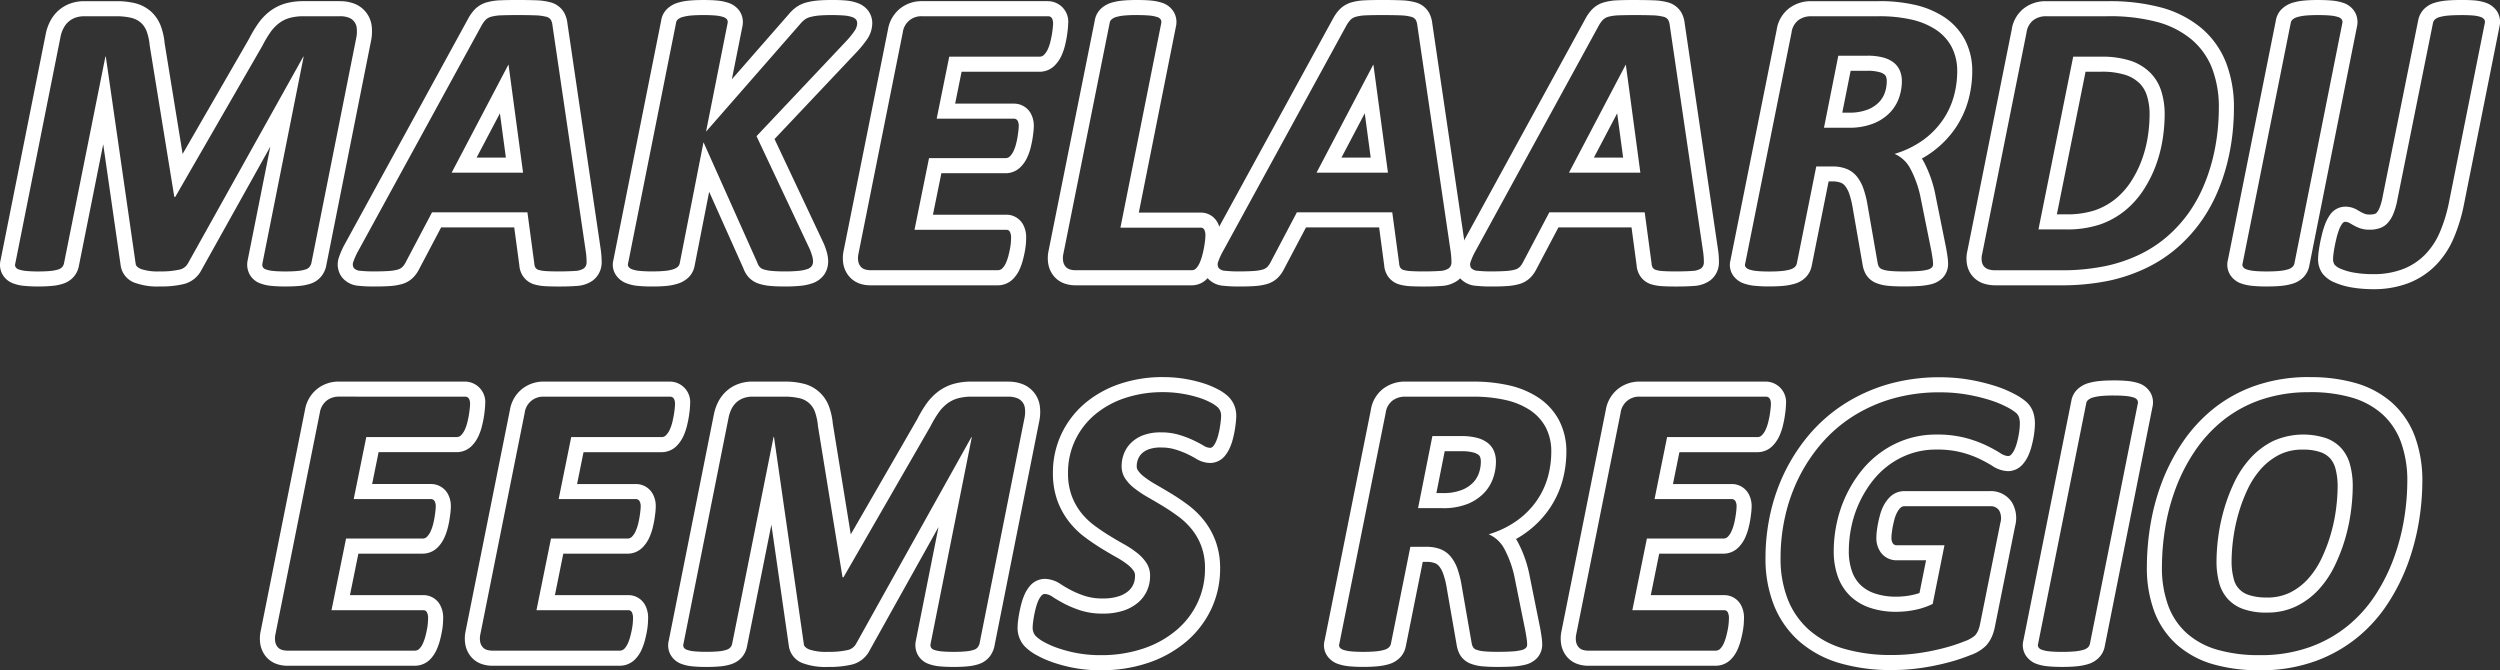 <svg xmlns="http://www.w3.org/2000/svg" width="336" height="90.079" viewBox="0 0 336 90.079">
  <rect x="0" y="0" width="336" height="90.079" fill="#333333" stroke="none"/>
  <g id="Group_442" data-name="Group 442" transform="translate(-14.355 -19.33)">
    <path id="Path_462" data-name="Path 462" d="M60.071,21.4a3.159,3.159,0,0,1,1.135.182A1.641,1.641,0,0,1,62.3,23a4.255,4.255,0,0,1-.037,1.175L56.195,54.616a1.515,1.515,0,0,1-.236.473,1.113,1.113,0,0,1-.544.344,4.759,4.759,0,0,1-1.04.2c-.442.044-.986.068-1.638.068-.685,0-1.239-.024-1.661-.068a4.022,4.022,0,0,1-.976-.2.715.715,0,0,1-.436-.344.763.763,0,0,1-.037-.473l5.538-27.78h-.051L39.629,54.589a1.706,1.706,0,0,1-1.229.881,11.35,11.35,0,0,1-2.57.226,7.181,7.181,0,0,1-2.468-.3c-.5-.2-.76-.452-.777-.753l-4.011-27.83h-.051L22.955,54.616a1.112,1.112,0,0,1-.223.473,1.2,1.2,0,0,1-.554.344,4.816,4.816,0,0,1-1.03.2c-.432.044-.983.068-1.648.068a16.335,16.335,0,0,1-1.638-.068,4.023,4.023,0,0,1-.976-.2.781.781,0,0,1-.449-.344.612.612,0,0,1-.024-.473L22.482,24.2a4.293,4.293,0,0,1,.409-1.189,3,3,0,0,1,.685-.885,2.864,2.864,0,0,1,.935-.54,3.445,3.445,0,0,1,1.135-.182h4.326a8.549,8.549,0,0,1,1.979.2,3.093,3.093,0,0,1,1.347.672,3.04,3.04,0,0,1,.8,1.243,7.62,7.62,0,0,1,.382,1.844l3.3,20.314h.132L49.627,25.357a15.317,15.317,0,0,1,1.054-1.78,5.512,5.512,0,0,1,1.175-1.239,4.284,4.284,0,0,1,1.438-.712,6.929,6.929,0,0,1,1.871-.223Zm0-2.026H55.165a9,9,0,0,0-2.421.3,6.469,6.469,0,0,0-2.11,1.047,7.432,7.432,0,0,0-1.611,1.7,17.06,17.06,0,0,0-1.2,2.019L38.9,39.907,36.482,25.033a9.034,9.034,0,0,0-.476-2.208,4.984,4.984,0,0,0-1.354-2.056A5.085,5.085,0,0,0,32.43,19.63a10.443,10.443,0,0,0-2.458-.253H25.646a5.41,5.41,0,0,0-1.8.3,4.864,4.864,0,0,0-1.6.925A5.013,5.013,0,0,0,21.1,22.068a6.457,6.457,0,0,0-.6,1.732L14.439,54.153A2.663,2.663,0,0,0,14.632,56a2.728,2.728,0,0,0,1.533,1.32,5.608,5.608,0,0,0,1.486.321,18.258,18.258,0,0,0,1.85.078,18.279,18.279,0,0,0,1.847-.078,6.361,6.361,0,0,0,1.5-.3,3.172,3.172,0,0,0,1.459-.976,3.092,3.092,0,0,0,.638-1.347L28.226,38.6l2.343,16.269a2.9,2.9,0,0,0,2.04,2.4,8.774,8.774,0,0,0,3.221.449,13.034,13.034,0,0,0,3.053-.284,3.672,3.672,0,0,0,2.573-1.975l9.235-16.546-3.053,15.3a2.781,2.781,0,0,0,.179,1.7,2.634,2.634,0,0,0,1.56,1.408,5.608,5.608,0,0,0,1.486.321,18.537,18.537,0,0,0,1.874.078c.729,0,1.341-.027,1.834-.074a6.647,6.647,0,0,0,1.513-.3,3.041,3.041,0,0,0,1.5-1.047,3.463,3.463,0,0,0,.554-1.1l.027-.091.017-.091,6.068-30.444a6.4,6.4,0,0,0,.064-1.82A3.672,3.672,0,0,0,61.945,19.7a5.259,5.259,0,0,0-1.874-.321Z" transform="translate(0 0.112)" fill="#fff"/>
    <path id="Path_463" data-name="Path 463" d="M51.915,21.356q1.555,0,2.465.037a6.476,6.476,0,0,1,1.411.186,1.033,1.033,0,0,1,.658.436,2.152,2.152,0,0,1,.213.79L61.12,53.063a9.712,9.712,0,0,1,.118,1.506,1.029,1.029,0,0,1-.368.831,2.27,2.27,0,0,1-1.175.341q-.815.066-2.242.068c-.669,0-1.212-.014-1.634-.041a4.415,4.415,0,0,1-.976-.145.8.8,0,0,1-.476-.317,1.237,1.237,0,0,1-.159-.577l-.922-6.861H40.465l-3.535,6.7a2.453,2.453,0,0,1-.422.618,1.506,1.506,0,0,1-.685.385,6.055,6.055,0,0,1-1.2.182c-.5.034-1.131.054-1.888.054a16.788,16.788,0,0,1-1.888-.081,1.248,1.248,0,0,1-.895-.382.936.936,0,0,1-.054-.858,9.094,9.094,0,0,1,.672-1.476L47.14,22.727A3.926,3.926,0,0,1,47.667,22a1.665,1.665,0,0,1,.753-.422,5.887,5.887,0,0,1,1.317-.186q.831-.035,2.178-.037ZM43.1,42.538h9.6l-1.952-14.51h-.027L43.1,42.538ZM51.915,19.33q-1.408,0-2.272.041a7.607,7.607,0,0,0-1.8.267,3.65,3.65,0,0,0-1.651.972,5.85,5.85,0,0,0-.8,1.094L28.795,52.04a10.866,10.866,0,0,0-.831,1.844,2.9,2.9,0,0,0,.358,2.664,3.151,3.151,0,0,0,2.289,1.192,18.47,18.47,0,0,0,2.124.095q1.216,0,2.026-.057a7.851,7.851,0,0,0,1.628-.26,3.472,3.472,0,0,0,1.594-.942,4.442,4.442,0,0,0,.76-1.1l2.944-5.582h9.826L52.2,55a2.986,2.986,0,0,0,.456,1.395,2.77,2.77,0,0,0,1.6,1.172,6.526,6.526,0,0,0,1.438.226c.452.027,1.04.044,1.759.044,1.016,0,1.817-.027,2.4-.074A4.1,4.1,0,0,0,62.112,57a3.041,3.041,0,0,0,1.151-2.374,12.127,12.127,0,0,0-.135-1.837L58.668,22.511a3.969,3.969,0,0,0-.436-1.462,3,3,0,0,0-1.874-1.415,8.234,8.234,0,0,0-1.891-.263q-.942-.041-2.553-.041Zm-5.46,21.182,3.134-5.956.8,5.956Z" transform="translate(31.955 0)" fill="#fff"/>
    <path id="Path_464" data-name="Path 464" d="M68.167,21.356c.7,0,1.28.024,1.729.064a4,4,0,0,1,1.04.213,1.13,1.13,0,0,1,.513.341.8.8,0,0,1,.145.49,1.868,1.868,0,0,1-.341,1,12.035,12.035,0,0,1-1.108,1.371L58.064,37.632l7.175,15.222a9.6,9.6,0,0,1,.314.908,2.654,2.654,0,0,1,.108.7,1.062,1.062,0,0,1-.172.621,1.2,1.2,0,0,1-.594.409,4.832,4.832,0,0,1-1.148.236,17.015,17.015,0,0,1-1.834.081c-.739,0-1.337-.024-1.793-.068a5.079,5.079,0,0,1-1.081-.2,1.18,1.18,0,0,1-.581-.371,1.729,1.729,0,0,1-.29-.554L50.939,38.449,47.748,54.7a.886.886,0,0,1-.263.486,1.749,1.749,0,0,1-.648.344,5.1,5.1,0,0,1-1.108.209c-.449.044-1.006.068-1.675.068-.685,0-1.243-.024-1.675-.068a3.928,3.928,0,0,1-1.016-.209,1.023,1.023,0,0,1-.5-.344.566.566,0,0,1-.054-.486l6.436-32.264a.731.731,0,0,1,.24-.486,1.572,1.572,0,0,1,.645-.331,5.929,5.929,0,0,1,1.108-.2c.449-.041,1.016-.064,1.7-.064.669,0,1.219.024,1.651.064a4.486,4.486,0,0,1,1.013.2.976.976,0,0,1,.5.331.646.646,0,0,1,.078.486l-2.9,14.587L63.946,22.541a3.81,3.81,0,0,1,.567-.554,2.159,2.159,0,0,1,.777-.368,6.851,6.851,0,0,1,1.162-.2c.456-.041,1.03-.064,1.715-.064Zm0-2.026c-.763,0-1.4.027-1.9.074a9.1,9.1,0,0,0-1.509.26,4.226,4.226,0,0,0-1.492.733,5.491,5.491,0,0,0-.875.854l-7.638,8.732,1.425-7.152a2.707,2.707,0,0,0-.378-2,2.95,2.95,0,0,0-1.5-1.114,6.59,6.59,0,0,0-1.5-.311c-.493-.047-1.108-.074-1.857-.074s-1.395.027-1.894.074a7.923,7.923,0,0,0-1.5.274,3.574,3.574,0,0,0-1.449.8,2.713,2.713,0,0,0-.854,1.644L38.824,54.3a2.485,2.485,0,0,0,.361,2.019,2.94,2.94,0,0,0,1.449,1.1,5.753,5.753,0,0,0,1.54.338,18.78,18.78,0,0,0,1.881.078c.746,0,1.368-.027,1.867-.074a7.28,7.28,0,0,0,1.56-.307,3.651,3.651,0,0,0,1.381-.78,2.914,2.914,0,0,0,.878-1.6L51.7,45.107l4.589,10.262a3.846,3.846,0,0,0,.577,1.054,3.138,3.138,0,0,0,1.54,1.043,6.837,6.837,0,0,0,1.523.294c.51.047,1.172.074,1.989.074a19.932,19.932,0,0,0,2.053-.091,6.752,6.752,0,0,0,1.638-.355,3.212,3.212,0,0,0,1.557-1.158,3.127,3.127,0,0,0,.527-1.769,4.565,4.565,0,0,0-.179-1.229A10.563,10.563,0,0,0,67.12,52.1L60.485,38.016,71.618,26.229a13.853,13.853,0,0,0,1.334-1.658,3.846,3.846,0,0,0,.669-2.107,2.835,2.835,0,0,0-.53-1.678,3.132,3.132,0,0,0-1.408-1.037A6.134,6.134,0,0,0,70.1,19.4c-.507-.047-1.148-.074-1.928-.074Z" transform="translate(57.966 0)" fill="#fff"/>
    <path id="Path_465" data-name="Path 465" d="M75.473,21.4c.456,0,.685.334.685,1,0,.108-.014.29-.041.557s-.064.557-.118.881-.125.665-.213,1.016a5.543,5.543,0,0,1-.328.962,2.554,2.554,0,0,1-.476.726.808.808,0,0,1-.594.29H62.2l-1.688,8.337H70.854a.573.573,0,0,1,.53.263,1.449,1.449,0,0,1,.159.739q0,.182-.041.567c-.027.253-.068.544-.118.868s-.125.658-.213.989a5.411,5.411,0,0,1-.328.925,2.483,2.483,0,0,1-.463.685.811.811,0,0,1-.581.263H59.485L57.533,50.1H69.878a.511.511,0,0,1,.476.277,1.649,1.649,0,0,1,.159.8c0,.125-.01.317-.027.581a7.567,7.567,0,0,1-.118.885c-.064.324-.138.655-.223.986a6.128,6.128,0,0,1-.331.939,2.352,2.352,0,0,1-.463.7.835.835,0,0,1-.608.263H51.6a2.35,2.35,0,0,1-.763-.118,1.255,1.255,0,0,1-.567-.4,1.519,1.519,0,0,1-.3-.685,2.683,2.683,0,0,1,.027-.989l5.96-29.759A2.482,2.482,0,0,1,58.482,21.4Zm0-2.026H58.482a4.638,4.638,0,0,0-2.769.9,4.554,4.554,0,0,0-1.746,2.911L48,52.951a4.773,4.773,0,0,0-.027,1.773,3.521,3.521,0,0,0,.719,1.577,3.268,3.268,0,0,0,1.479,1.033,4.333,4.333,0,0,0,1.425.23H68.744a2.863,2.863,0,0,0,2.04-.858,4.4,4.4,0,0,0,.875-1.293A7.923,7.923,0,0,0,72.1,54.16c.1-.385.186-.76.257-1.128a10.19,10.19,0,0,0,.152-1.128c.02-.334.03-.567.03-.719a3.554,3.554,0,0,0-.425-1.81,2.546,2.546,0,0,0-2.235-1.3H60.011L61.143,42.5H69.8a2.837,2.837,0,0,0,2.012-.858,4.336,4.336,0,0,0,.864-1.26,7.445,7.445,0,0,0,.452-1.259c.1-.405.189-.8.253-1.189.061-.368.1-.7.135-.986.034-.344.051-.6.051-.773a3.428,3.428,0,0,0-.446-1.78,2.581,2.581,0,0,0-2.269-1.249H62.993l.868-4.285H74.389a2.839,2.839,0,0,0,2.063-.922,4.575,4.575,0,0,0,.851-1.28,7.807,7.807,0,0,0,.449-1.307c.1-.415.186-.81.247-1.189s.1-.706.135-1.006c.037-.358.051-.611.051-.756a2.75,2.75,0,0,0-2.711-3.025Z" transform="translate(79.732 0.112)" fill="#fff"/>
    <path id="Path_466" data-name="Path 466" d="M68.065,21.356c.669,0,1.222.024,1.661.064a4.544,4.544,0,0,1,1.03.2.86.86,0,0,1,.486.341.673.673,0,0,1,.068.476L65.823,49.926H76.584a.526.526,0,0,1,.517.29,1.735,1.735,0,0,1,.145.763c0,.125-.013.321-.04.594s-.071.584-.132.935-.142.712-.236,1.084a7.25,7.25,0,0,1-.344,1.013,2.631,2.631,0,0,1-.463.753.791.791,0,0,1-.6.29H59.782a2.5,2.5,0,0,1-.78-.118,1.233,1.233,0,0,1-.577-.4,1.484,1.484,0,0,1-.3-.685,2.683,2.683,0,0,1,.027-.989l6.223-31.025a.77.77,0,0,1,.24-.476,1.535,1.535,0,0,1,.645-.341,5.877,5.877,0,0,1,1.108-.2c.449-.041,1.016-.064,1.7-.064Zm0-2.026c-.763,0-1.395.027-1.894.074a7.924,7.924,0,0,0-1.5.274,3.564,3.564,0,0,0-1.5.851,2.773,2.773,0,0,0-.8,1.58L56.159,53.063a4.7,4.7,0,0,0-.027,1.773,3.521,3.521,0,0,0,.719,1.577,3.26,3.26,0,0,0,1.513,1.04,4.441,4.441,0,0,0,1.418.223H75.426a2.82,2.82,0,0,0,2.107-.956,4.7,4.7,0,0,0,.824-1.317,9.545,9.545,0,0,0,.439-1.3c.111-.429.2-.837.273-1.243s.122-.777.152-1.094c.037-.361.051-.625.051-.79a3.7,3.7,0,0,0-.355-1.658A2.549,2.549,0,0,0,76.584,47.9h-8.29l5-25.065a2.665,2.665,0,0,0-.284-1.861,2.806,2.806,0,0,0-1.567-1.259,6.6,6.6,0,0,0-1.513-.311c-.5-.047-1.121-.074-1.867-.074Z" transform="translate(99.118 0)" fill="#fff"/>
    <path id="Path_467" data-name="Path 467" d="M86.336,21.356c1.037,0,1.861.014,2.465.037a6.475,6.475,0,0,1,1.411.186,1.042,1.042,0,0,1,.662.436,2.156,2.156,0,0,1,.209.79l4.461,30.258a10.646,10.646,0,0,1,.118,1.506,1.022,1.022,0,0,1-.371.831,2.255,2.255,0,0,1-1.172.341q-.82.066-2.242.068c-.672,0-1.216-.014-1.638-.041a4.448,4.448,0,0,1-.976-.145.777.777,0,0,1-.473-.317,1.2,1.2,0,0,1-.159-.577l-.925-6.861H74.886l-3.532,6.7a2.644,2.644,0,0,1-.422.618,1.5,1.5,0,0,1-.689.385,6.014,6.014,0,0,1-1.2.182c-.5.034-1.131.054-1.888.054a16.761,16.761,0,0,1-1.884-.081,1.257,1.257,0,0,1-.9-.382.946.946,0,0,1-.054-.858A9.169,9.169,0,0,1,65,53.012L81.561,22.727A4.088,4.088,0,0,1,82.088,22a1.665,1.665,0,0,1,.753-.422,5.887,5.887,0,0,1,1.317-.186c.557-.024,1.28-.037,2.178-.037Zm-8.81,21.182h9.6l-1.952-14.51h-.027l-7.621,14.51Zm8.81-23.208c-.935,0-1.7.014-2.272.041a7.607,7.607,0,0,0-1.8.267,3.65,3.65,0,0,0-1.651.972,5.851,5.851,0,0,0-.8,1.094L63.216,52.04a10.808,10.808,0,0,0-.827,1.844,2.9,2.9,0,0,0,.355,2.664,3.152,3.152,0,0,0,2.293,1.192,18.4,18.4,0,0,0,2.121.095q1.221,0,2.026-.057a7.851,7.851,0,0,0,1.628-.26,3.472,3.472,0,0,0,1.594-.942,4.442,4.442,0,0,0,.76-1.1l2.944-5.582h9.83L86.623,55a3.025,3.025,0,0,0,.456,1.395,2.768,2.768,0,0,0,1.6,1.172,6.458,6.458,0,0,0,1.435.226c.452.027,1.04.044,1.763.044,1.016,0,1.817-.027,2.4-.074A4.113,4.113,0,0,0,96.537,57a3.041,3.041,0,0,0,1.151-2.374,12.189,12.189,0,0,0-.138-1.837L93.089,22.511a3.97,3.97,0,0,0-.436-1.462,2.991,2.991,0,0,0-1.871-1.415,8.29,8.29,0,0,0-1.891-.263q-.947-.041-2.556-.041ZM80.879,40.512l3.13-5.956.8,5.956Z" transform="translate(113.769 0)" fill="#fff"/>
    <path id="Path_468" data-name="Path 468" d="M96.382,21.356c1.04,0,1.861.014,2.468.037a6.476,6.476,0,0,1,1.411.186,1.042,1.042,0,0,1,.658.436,2.22,2.22,0,0,1,.213.79l4.457,30.258a9.713,9.713,0,0,1,.118,1.506,1.03,1.03,0,0,1-.368.831,2.28,2.28,0,0,1-1.175.341q-.821.066-2.242.068c-.669,0-1.212-.014-1.634-.041a4.414,4.414,0,0,1-.976-.145.8.8,0,0,1-.476-.317,1.236,1.236,0,0,1-.159-.577l-.922-6.861H84.936l-3.535,6.7a2.543,2.543,0,0,1-.422.618,1.505,1.505,0,0,1-.685.385,6.054,6.054,0,0,1-1.2.182c-.5.034-1.131.054-1.884.054a16.787,16.787,0,0,1-1.888-.081,1.257,1.257,0,0,1-.9-.382.948.948,0,0,1-.051-.858,8.808,8.808,0,0,1,.672-1.476L91.608,22.727a3.926,3.926,0,0,1,.53-.726,1.652,1.652,0,0,1,.75-.422,5.922,5.922,0,0,1,1.32-.186q.831-.035,2.175-.037Zm-8.81,21.182h9.6l-1.952-14.51H95.2l-7.625,14.51Zm8.81-23.208q-1.4,0-2.273.041a7.576,7.576,0,0,0-1.793.267,3.614,3.614,0,0,0-1.651.972,5.7,5.7,0,0,0-.8,1.094L73.266,52.04a10.864,10.864,0,0,0-.831,1.844,2.9,2.9,0,0,0,.358,2.664,3.151,3.151,0,0,0,2.289,1.192,18.471,18.471,0,0,0,2.124.095q1.216,0,2.026-.057a7.929,7.929,0,0,0,1.628-.26,3.489,3.489,0,0,0,1.594-.942,4.534,4.534,0,0,0,.76-1.1l2.944-5.582h9.826L96.669,55a3.064,3.064,0,0,0,.456,1.395,2.78,2.78,0,0,0,1.6,1.172,6.492,6.492,0,0,0,1.435.226c.456.027,1.04.044,1.763.044,1.016,0,1.817-.027,2.4-.074A4.112,4.112,0,0,0,106.583,57a3.041,3.041,0,0,0,1.151-2.374,11.762,11.762,0,0,0-.138-1.837l-4.461-30.275a3.9,3.9,0,0,0-.432-1.462,3,3,0,0,0-1.874-1.415,8.29,8.29,0,0,0-1.891-.263c-.628-.027-1.482-.041-2.556-.041ZM90.926,40.512l3.13-5.956.8,5.956Z" transform="translate(137.648 0)" fill="#fff"/>
    <path id="Path_469" data-name="Path 469" d="M103.263,21.4a19.391,19.391,0,0,1,4.339.446,9.915,9.915,0,0,1,3.313,1.374,6.362,6.362,0,0,1,2.11,2.32,7.014,7.014,0,0,1,.74,3.3,12.484,12.484,0,0,1-.463,3.35,10.637,10.637,0,0,1-1.465,3.14A11.126,11.126,0,0,1,109.24,38a12.837,12.837,0,0,1-3.893,1.9,4.344,4.344,0,0,1,2.124,1.992,14.327,14.327,0,0,1,1.411,4.076l1.4,6.939c.071.385.128.736.172,1.04a5.742,5.742,0,0,1,.068.78.639.639,0,0,1-.172.449,1.309,1.309,0,0,1-.621.3,6.552,6.552,0,0,1-1.226.172c-.52.034-1.175.054-1.965.054-.739,0-1.334-.024-1.78-.068a4.014,4.014,0,0,1-1.043-.209.856.856,0,0,1-.486-.382,1.862,1.862,0,0,1-.172-.557l-1.32-7.57a13.41,13.41,0,0,0-.567-2.32,5.517,5.517,0,0,0-.908-1.675,3.419,3.419,0,0,0-1.361-1,5.028,5.028,0,0,0-1.911-.331H94.821l-2.61,13.034a.935.935,0,0,1-.263.473,1.534,1.534,0,0,1-.648.344,5.972,5.972,0,0,1-1.121.2c-.456.044-1.02.068-1.688.068s-1.219-.024-1.648-.068a4.508,4.508,0,0,1-1.016-.2.971.971,0,0,1-.5-.331.554.554,0,0,1-.054-.486L91.5,23.591a2.487,2.487,0,0,1,.935-1.675,2.812,2.812,0,0,1,1.675-.513ZM95.851,36.385h3.3a8.787,8.787,0,0,0,3.353-.567,6.322,6.322,0,0,0,2.215-1.462,5.576,5.576,0,0,0,1.226-1.992,6.752,6.752,0,0,0,.382-2.229,3.669,3.669,0,0,0-.25-1.374,2.73,2.73,0,0,0-.8-1.094,3.878,3.878,0,0,0-1.438-.712,7.934,7.934,0,0,0-2.124-.25h-3.93l-1.925,9.681Zm7.412-17.008H94.109a4.811,4.811,0,0,0-2.847.888A4.442,4.442,0,0,0,89.5,23.23L83.287,54.217a2.5,2.5,0,0,0,.358,2.019,2.915,2.915,0,0,0,1.506,1.1,6.276,6.276,0,0,0,1.482.3,18.548,18.548,0,0,0,1.857.078c.743,0,1.368-.027,1.877-.074a7.8,7.8,0,0,0,1.526-.28,3.4,3.4,0,0,0,1.486-.848,2.964,2.964,0,0,0,.817-1.5l2.286-11.413h.5a3.125,3.125,0,0,1,1.148.179,1.408,1.408,0,0,1,.557.415,3.538,3.538,0,0,1,.567,1.067,11.341,11.341,0,0,1,.476,1.965l1.324,7.594a3.873,3.873,0,0,0,.355,1.114,2.821,2.821,0,0,0,1.57,1.364,5.7,5.7,0,0,0,1.57.338c.507.051,1.165.078,1.982.078.844,0,1.547-.02,2.1-.057a8.853,8.853,0,0,0,1.607-.233,3.222,3.222,0,0,0,1.587-.881,2.685,2.685,0,0,0,.716-1.83,7.489,7.489,0,0,0-.088-1.057c-.047-.338-.108-.709-.182-1.121l-1.408-6.98a16.215,16.215,0,0,0-1.638-4.687c-.068-.115-.138-.23-.209-.341a12.144,12.144,0,0,0,1.428-.915,13.194,13.194,0,0,0,3.066-3.15,12.786,12.786,0,0,0,1.739-3.735,14.667,14.667,0,0,0,.537-3.893,9,9,0,0,0-.972-4.241,8.4,8.4,0,0,0-2.769-3.059,12,12,0,0,0-3.988-1.665,21.346,21.346,0,0,0-4.8-.5ZM99.441,28.73h2.266a5.831,5.831,0,0,1,1.574.176,1.838,1.838,0,0,1,.7.321.7.7,0,0,1,.216.284,1.706,1.706,0,0,1,.1.625,4.736,4.736,0,0,1-.267,1.56,3.549,3.549,0,0,1-.79,1.27,4.319,4.319,0,0,1-1.516.983,6.845,6.845,0,0,1-2.576.412H98.32l1.121-5.629Z" transform="translate(163.639 0.112)" fill="#fff"/>
    <path id="Path_470" data-name="Path 470" d="M111.536,21.4a24.834,24.834,0,0,1,6.794.79,12.184,12.184,0,0,1,4.562,2.347,9.63,9.63,0,0,1,2.745,3.866,14.548,14.548,0,0,1,.908,5.342,30.225,30.225,0,0,1-.2,3.35,27.029,27.029,0,0,1-.662,3.6,24.151,24.151,0,0,1-1.239,3.643A19.156,19.156,0,0,1,122.51,47.8a18.1,18.1,0,0,1-2.759,3.073,16.788,16.788,0,0,1-3.677,2.468,20.211,20.211,0,0,1-4.7,1.621,28.97,28.97,0,0,1-6.227.581H96.473a2.962,2.962,0,0,1-.8-.1,1.384,1.384,0,0,1-.635-.358,1.288,1.288,0,0,1-.341-.672,2.523,2.523,0,0,1,.037-1.054l5.963-29.759a2.516,2.516,0,0,1,.922-1.675A2.8,2.8,0,0,1,103.3,21.4ZM102.3,50.051h3.643a13.982,13.982,0,0,0,4.656-.672,11.112,11.112,0,0,0,3.323-1.847,11.957,11.957,0,0,0,2.451-2.718,16.382,16.382,0,0,0,1.665-3.258,18.361,18.361,0,0,0,.935-3.508,21.876,21.876,0,0,0,.29-3.481,10.283,10.283,0,0,0-.449-3.086,6.121,6.121,0,0,0-1.452-2.455,6.869,6.869,0,0,0-2.57-1.607,12.5,12.5,0,0,0-4.207-.581h-3.616L102.3,50.051Zm9.235-30.674H103.3a4.79,4.79,0,0,0-2.874.9A4.448,4.448,0,0,0,98.7,23.23L92.745,52.951a4.393,4.393,0,0,0-.03,1.894,3.3,3.3,0,0,0,.895,1.671,3.39,3.39,0,0,0,1.53.871,5.011,5.011,0,0,0,1.334.176h8.678a31.265,31.265,0,0,0,6.666-.628,22.33,22.33,0,0,0,5.163-1.79,18.8,18.8,0,0,0,4.123-2.765,20.185,20.185,0,0,0,3.063-3.417,21.331,21.331,0,0,0,2.144-3.822,25.93,25.93,0,0,0,1.344-3.947,29.4,29.4,0,0,0,.709-3.87,32.624,32.624,0,0,0,.209-3.576,16.606,16.606,0,0,0-1.05-6.085A11.67,11.67,0,0,0,124.206,23a14.322,14.322,0,0,0-5.311-2.749,26.793,26.793,0,0,0-7.358-.871Zm-2.9,9.485h1.955a10.318,10.318,0,0,1,3.5.456,4.9,4.9,0,0,1,1.823,1.121,4.072,4.072,0,0,1,.969,1.651,8.209,8.209,0,0,1,.355,2.475,19.914,19.914,0,0,1-.263,3.161,16.215,16.215,0,0,1-.834,3.117,14.636,14.636,0,0,1-1.459,2.86,10.067,10.067,0,0,1-2.04,2.259,9.256,9.256,0,0,1-2.725,1.509,12.081,12.081,0,0,1-3.974.554h-1.168l3.856-19.163Z" transform="translate(186.023 0.112)" fill="#fff"/>
    <path id="Path_471" data-name="Path 471" d="M115.221,21.356c.669,0,1.216.024,1.648.064a4.747,4.747,0,0,1,1.03.2.876.876,0,0,1,.5.341.673.673,0,0,1,.068.476l-6.439,32.291a.888.888,0,0,1-.263.473,1.52,1.52,0,0,1-.645.344,5.971,5.971,0,0,1-1.121.2c-.459.044-1.02.068-1.688.068-.685,0-1.246-.024-1.675-.068a4.508,4.508,0,0,1-1.016-.2.912.912,0,0,1-.5-.344.536.536,0,0,1-.054-.473l6.463-32.291a.752.752,0,0,1,.25-.476,1.683,1.683,0,0,1,.662-.341,5.878,5.878,0,0,1,1.108-.2c.449-.041,1.006-.064,1.675-.064Zm0-2.026c-.746,0-1.368.027-1.867.074a7.873,7.873,0,0,0-1.5.274,3.664,3.664,0,0,0-1.469.81,2.762,2.762,0,0,0-.858,1.621l-6.439,32.156a2.574,2.574,0,0,0,.317,2.023,2.861,2.861,0,0,0,1.536,1.165,6.276,6.276,0,0,0,1.482.3,18.855,18.855,0,0,0,1.884.078c.743,0,1.368-.027,1.877-.074a7.8,7.8,0,0,0,1.526-.28,3.42,3.42,0,0,0,1.486-.848,2.958,2.958,0,0,0,.814-1.5l6.439-32.3a2.7,2.7,0,0,0-.284-1.857,2.82,2.82,0,0,0-1.6-1.266,6.6,6.6,0,0,0-1.489-.3c-.493-.047-1.108-.074-1.857-.074Z" transform="translate(210.698 0)" fill="#fff"/>
    <path id="Path_472" data-name="Path 472" d="M125.765,21.356c.652,0,1.192.017,1.624.051a4.391,4.391,0,0,1,1.027.186,1.078,1.078,0,0,1,.53.331.6.6,0,0,1,.091.486l-4.829,24.163A20.314,20.314,0,0,1,123,50.517,9.813,9.813,0,0,1,121,53.553a8.422,8.422,0,0,1-2.955,1.938,11.04,11.04,0,0,1-4.076.685,14.676,14.676,0,0,1-2.36-.182,7.9,7.9,0,0,1-1.847-.5,2.283,2.283,0,0,1-.922-.594,1.313,1.313,0,0,1-.2-.777,5.8,5.8,0,0,1,.054-.658c.034-.3.088-.635.159-1s.152-.753.25-1.148a9.83,9.83,0,0,1,.328-1.081,3.677,3.677,0,0,1,.4-.794c.142-.2.28-.3.422-.3a1.161,1.161,0,0,1,.6.159c.176.1.385.226.621.358a5.433,5.433,0,0,0,.844.368,3.822,3.822,0,0,0,1.253.172,3.968,3.968,0,0,0,1.4-.226,2.544,2.544,0,0,0,1.043-.712,4.278,4.278,0,0,0,.75-1.253,9.575,9.575,0,0,0,.53-1.9l4.775-23.691a.872.872,0,0,1,.25-.459,1.466,1.466,0,0,1,.631-.331,5.94,5.94,0,0,1,1.121-.2c.459-.041,1.02-.064,1.688-.064Zm0-2.026c-.743,0-1.368.027-1.877.074a8.021,8.021,0,0,0-1.516.274,3.453,3.453,0,0,0-1.479.837,2.953,2.953,0,0,0-.8,1.482l-4.778,23.7a7.923,7.923,0,0,1-.412,1.526,2.315,2.315,0,0,1-.392.679.515.515,0,0,1-.226.159,2.061,2.061,0,0,1-.7.1,2.1,2.1,0,0,1-.574-.054,3.849,3.849,0,0,1-.54-.233c-.213-.118-.4-.223-.557-.317a3.154,3.154,0,0,0-1.651-.452,2.511,2.511,0,0,0-2.08,1.162,5.673,5.673,0,0,0-.631,1.239,11.754,11.754,0,0,0-.405,1.32c-.1.436-.2.848-.274,1.249-.078.425-.138.8-.179,1.138a8.8,8.8,0,0,0-.068.9,3.288,3.288,0,0,0,.574,1.955,3.992,3.992,0,0,0,1.763,1.273,9.981,9.981,0,0,0,2.327.645,17.01,17.01,0,0,0,2.691.209,13.043,13.043,0,0,0,4.822-.827,10.443,10.443,0,0,0,3.657-2.408,11.82,11.82,0,0,0,2.4-3.647,22.483,22.483,0,0,0,1.337-4.332l4.829-24.18a2.64,2.64,0,0,0-.436-2.073,3.035,3.035,0,0,0-1.5-1.054,6.343,6.343,0,0,0-1.53-.294c-.483-.037-1.077-.057-1.793-.057Z" transform="translate(219.28 0)" fill="#fff"/>
    <path id="Path_473" data-name="Path 473" d="M52.268,36.544c.459,0,.685.334.685,1,0,.1-.014.29-.041.554s-.064.561-.118.885-.122.665-.209,1.016a5.949,5.949,0,0,1-.331.962,2.554,2.554,0,0,1-.476.726.814.814,0,0,1-.591.29H39l-1.688,8.334H47.652a.566.566,0,0,1,.527.267,1.444,1.444,0,0,1,.159.736q0,.187-.041.567c-.027.257-.064.547-.118.871s-.122.655-.209.989a5.677,5.677,0,0,1-.331.922,2.384,2.384,0,0,1-.463.689.8.8,0,0,1-.581.263H36.283l-1.955,9.627H46.676a.515.515,0,0,1,.473.277,1.634,1.634,0,0,1,.159.807c0,.122-.01.314-.027.577a6.225,6.225,0,0,1-.118.885c-.061.328-.135.658-.223.989a6.261,6.261,0,0,1-.331.939,2.4,2.4,0,0,1-.463.7.828.828,0,0,1-.6.263H28.395a2.371,2.371,0,0,1-.766-.118,1.254,1.254,0,0,1-.567-.4,1.539,1.539,0,0,1-.3-.685,2.839,2.839,0,0,1,.027-.989l5.963-29.755a2.6,2.6,0,0,1,.949-1.675,2.637,2.637,0,0,1,1.584-.517Zm0-2.026H35.28a4.646,4.646,0,0,0-2.769.9,4.567,4.567,0,0,0-1.749,2.911L24.8,68.092a4.71,4.71,0,0,0-.03,1.773,3.54,3.54,0,0,0,.712,1.57,3.294,3.294,0,0,0,1.482,1.04,4.3,4.3,0,0,0,1.432.233H45.542a2.871,2.871,0,0,0,2.046-.864,4.319,4.319,0,0,0,.864-1.286A7.967,7.967,0,0,0,48.9,69.3c.1-.378.182-.753.253-1.128a8.7,8.7,0,0,0,.152-1.138c.02-.321.03-.557.03-.706a3.545,3.545,0,0,0-.425-1.81,2.543,2.543,0,0,0-2.232-1.3h-9.87l1.131-5.575H46.6a2.828,2.828,0,0,0,2.019-.864,4.372,4.372,0,0,0,.858-1.253,7.382,7.382,0,0,0,.452-1.263,10.931,10.931,0,0,0,.253-1.185c.061-.368.1-.7.135-.986a7.706,7.706,0,0,0,.051-.777,3.392,3.392,0,0,0-.446-1.776,2.582,2.582,0,0,0-2.266-1.253H39.788l.868-4.282H51.187a2.839,2.839,0,0,0,2.063-.922A4.609,4.609,0,0,0,54.1,41.8a7.323,7.323,0,0,0,.449-1.307c.1-.409.186-.8.25-1.185s.1-.706.132-1.006c.037-.361.051-.611.051-.756a2.751,2.751,0,0,0-2.711-3.029Z" transform="translate(24.582 36.097)" fill="#fff"/>
    <path id="Path_474" data-name="Path 474" d="M60.424,36.544c.456,0,.685.334.685,1,0,.1-.013.29-.037.554s-.068.561-.122.885-.125.665-.209,1.016a5.638,5.638,0,0,1-.331.962,2.621,2.621,0,0,1-.473.726.826.826,0,0,1-.594.29H47.157l-1.688,8.334H55.808a.57.57,0,0,1,.527.267,1.41,1.41,0,0,1,.159.736q0,.187-.041.567c-.024.257-.064.547-.118.871s-.125.655-.209.989a5.676,5.676,0,0,1-.331.922,2.384,2.384,0,0,1-.463.689.8.8,0,0,1-.577.263H44.439l-1.952,9.627H54.832a.524.524,0,0,1,.476.277,1.677,1.677,0,0,1,.155.807c0,.122-.007.314-.024.577a8.206,8.206,0,0,1-.122.885c-.061.328-.138.658-.223.989a5.908,5.908,0,0,1-.331.939,2.462,2.462,0,0,1-.459.7.846.846,0,0,1-.608.263H36.551a2.371,2.371,0,0,1-.766-.118,1.236,1.236,0,0,1-.567-.4,1.465,1.465,0,0,1-.3-.685,2.675,2.675,0,0,1,.024-.989L40.9,38.735a2.483,2.483,0,0,1,2.533-2.191Zm0-2.026H43.436a4.646,4.646,0,0,0-2.769.9,4.567,4.567,0,0,0-1.749,2.911L32.955,68.092a4.7,4.7,0,0,0-.027,1.773,3.483,3.483,0,0,0,.726,1.587,3.235,3.235,0,0,0,1.476,1.026,4.284,4.284,0,0,0,1.422.23H53.7a2.887,2.887,0,0,0,2.033-.851,4.411,4.411,0,0,0,.881-1.3,7.963,7.963,0,0,0,.442-1.256c.1-.388.186-.76.257-1.128a10.119,10.119,0,0,0,.149-1.114c.02-.344.03-.581.03-.729a3.58,3.58,0,0,0-.422-1.81,2.549,2.549,0,0,0-2.235-1.3H44.965l1.128-5.575h8.661a2.8,2.8,0,0,0,2.006-.851,4.531,4.531,0,0,0,.871-1.266,7.677,7.677,0,0,0,.452-1.263c.1-.409.189-.8.253-1.185.057-.368.1-.7.132-.986a7.71,7.71,0,0,0,.051-.777,3.392,3.392,0,0,0-.446-1.776,2.574,2.574,0,0,0-2.266-1.253H47.944l.868-4.282H59.343a2.839,2.839,0,0,0,2.063-.922,4.693,4.693,0,0,0,.851-1.283,7.9,7.9,0,0,0,.449-1.307c.1-.419.186-.81.247-1.185s.1-.706.135-1.006c.034-.361.047-.611.047-.756a2.751,2.751,0,0,0-2.711-3.029Z" transform="translate(43.97 36.097)" fill="#fff"/>
    <path id="Path_475" data-name="Path 475" d="M86.667,36.544a3.156,3.156,0,0,1,1.135.186A1.641,1.641,0,0,1,88.9,38.141a3.9,3.9,0,0,1-.041,1.175L82.791,69.757a1.579,1.579,0,0,1-.24.476,1.06,1.06,0,0,1-.54.341,4.538,4.538,0,0,1-1.043.2c-.436.044-.983.068-1.634.068-.685,0-1.239-.024-1.661-.068a3.812,3.812,0,0,1-.976-.2.7.7,0,0,1-.436-.341.752.752,0,0,1-.041-.476L81.761,41.98h-.054L66.222,69.73A1.7,1.7,0,0,1,65,70.615a11.405,11.405,0,0,1-2.573.226,7.231,7.231,0,0,1-2.465-.3c-.5-.2-.763-.452-.78-.753L55.17,41.953h-.054l-5.565,27.8a1.073,1.073,0,0,1-.226.476,1.155,1.155,0,0,1-.554.341,4.479,4.479,0,0,1-1.026.2c-.432.044-.979.068-1.651.068a16.311,16.311,0,0,1-1.634-.068,3.812,3.812,0,0,1-.976-.2.775.775,0,0,1-.449-.341.654.654,0,0,1-.027-.476L49.075,39.34a4.624,4.624,0,0,1,.409-1.185,3.012,3.012,0,0,1,.685-.885,2.88,2.88,0,0,1,.939-.54,3.446,3.446,0,0,1,1.135-.186h4.326a8.532,8.532,0,0,1,1.979.2A2.846,2.846,0,0,1,60.7,38.654a7.851,7.851,0,0,1,.382,1.847l3.3,20.314h.132L76.22,40.5a15.025,15.025,0,0,1,1.057-1.78,5.36,5.36,0,0,1,1.172-1.239,4.283,4.283,0,0,1,1.438-.712,6.962,6.962,0,0,1,1.874-.226Zm0-2.026H81.761a8.979,8.979,0,0,0-2.421.3,6.444,6.444,0,0,0-2.107,1.043,7.5,7.5,0,0,0-1.614,1.692,17.138,17.138,0,0,0-1.2,2.023L65.492,55.052,63.078,40.177a9.143,9.143,0,0,0-.476-2.212,4.866,4.866,0,0,0-3.579-3.191,10.339,10.339,0,0,0-2.455-.257H52.242a5.492,5.492,0,0,0-1.8.3,4.863,4.863,0,0,0-1.6.925,5.048,5.048,0,0,0-1.151,1.472,6.6,6.6,0,0,0-.6,1.725L41.035,69.3a2.657,2.657,0,0,0,.182,1.834,2.749,2.749,0,0,0,1.54,1.337,5.806,5.806,0,0,0,1.489.321c.483.047,1.094.078,1.847.078s1.364-.03,1.85-.078a6.609,6.609,0,0,0,1.5-.3,3.2,3.2,0,0,0,1.455-.976,3.073,3.073,0,0,0,.635-1.347l3.289-16.417,2.343,16.269a2.892,2.892,0,0,0,2.036,2.4,8.859,8.859,0,0,0,3.221.449,13.23,13.23,0,0,0,3.056-.284,3.657,3.657,0,0,0,2.57-1.975l9.239-16.549-3.052,15.3a2.783,2.783,0,0,0,.176,1.7,2.688,2.688,0,0,0,1.56,1.408,5.807,5.807,0,0,0,1.489.321c.483.047,1.1.078,1.874.078.733,0,1.341-.03,1.834-.078a6.66,6.66,0,0,0,1.516-.3,3.071,3.071,0,0,0,1.5-1.047,3.527,3.527,0,0,0,.55-1.1l.027-.091.02-.091,6.068-30.444a6.159,6.159,0,0,0,.061-1.84,3.679,3.679,0,0,0-2.367-3.029,5.167,5.167,0,0,0-1.871-.324Z" transform="translate(63.207 36.097)" fill="#fff"/>
    <path id="Path_476" data-name="Path 476" d="M74.427,36.365a15.228,15.228,0,0,1,2.505.2,16.26,16.26,0,0,1,2.164.5,9.571,9.571,0,0,1,1.661.672,4.765,4.765,0,0,1,.949.618,1.668,1.668,0,0,1,.385.53,1.807,1.807,0,0,1,.118.7c0,.142-.013.341-.041.6s-.068.554-.118.871-.118.638-.2.962a5.72,5.72,0,0,1-.29.9,2.77,2.77,0,0,1-.382.672.589.589,0,0,1-.449.263,1.913,1.913,0,0,1-.922-.328c-.371-.219-.821-.459-1.361-.712a13.876,13.876,0,0,0-1.884-.712,8.435,8.435,0,0,0-2.455-.331,6.536,6.536,0,0,0-2.414.4,4.679,4.679,0,0,0-1.621,1.043,4.119,4.119,0,0,0-.935,1.452,4.56,4.56,0,0,0-.3,1.621,3,3,0,0,0,.473,1.675A5.632,5.632,0,0,0,70.574,49.3a15.02,15.02,0,0,0,1.81,1.2c.675.388,1.361.79,2.056,1.212S75.821,52.6,76.5,53.1A9.682,9.682,0,0,1,78.3,54.842a8.064,8.064,0,0,1,1.266,2.269,8.409,8.409,0,0,1,.476,2.941,10.646,10.646,0,0,1-1,4.606,10.935,10.935,0,0,1-2.836,3.691,13.49,13.49,0,0,1-4.43,2.468,17.674,17.674,0,0,1-5.764.895,16.81,16.81,0,0,1-3.167-.277,17.529,17.529,0,0,1-2.57-.672,11.644,11.644,0,0,1-1.888-.831,4.878,4.878,0,0,1-1.135-.831,1.682,1.682,0,0,1-.368-1.189,5.82,5.82,0,0,1,.051-.631c.037-.28.084-.584.145-.912s.135-.658.226-1a6.457,6.457,0,0,1,.314-.935,2.873,2.873,0,0,1,.412-.685.632.632,0,0,1,.486-.263,2.025,2.025,0,0,1,1.067.409c.415.274.929.571,1.547.9a14.517,14.517,0,0,0,2.188.908,9.581,9.581,0,0,0,3.032.422,8.55,8.55,0,0,0,2.732-.4,5.811,5.811,0,0,0,1.965-1.081,4.61,4.61,0,0,0,1.2-1.6,4.739,4.739,0,0,0,.412-1.992,3.1,3.1,0,0,0-.476-1.715,5.81,5.81,0,0,0-1.253-1.357,13.189,13.189,0,0,0-1.769-1.175q-.988-.552-2.016-1.185c-.685-.422-1.361-.881-2.019-1.374a9.283,9.283,0,0,1-1.766-1.725,8.224,8.224,0,0,1-1.253-2.283,8.682,8.682,0,0,1-.476-3.009,10.134,10.134,0,0,1,.949-4.38,10.275,10.275,0,0,1,2.637-3.441,12.283,12.283,0,0,1,4.038-2.242,15.842,15.842,0,0,1,5.17-.8Zm0-2.026a18.007,18.007,0,0,0-5.825.912,14.4,14.4,0,0,0-4.7,2.617,12.326,12.326,0,0,0-3.154,4.116,12.169,12.169,0,0,0-1.145,5.247,10.8,10.8,0,0,0,.6,3.708,10.419,10.419,0,0,0,1.563,2.833,11.325,11.325,0,0,0,2.151,2.1c.7.52,1.428,1.016,2.164,1.472.712.436,1.408.848,2.09,1.229a11.489,11.489,0,0,1,1.5.989,3.75,3.75,0,0,1,.814.871,1.08,1.08,0,0,1,.152.618,2.791,2.791,0,0,1-.23,1.158,2.6,2.6,0,0,1-.682.9,3.767,3.767,0,0,1-1.287.692,6.568,6.568,0,0,1-2.083.29,7.731,7.731,0,0,1-2.391-.317A12.48,12.48,0,0,1,62.078,63a15.576,15.576,0,0,1-1.371-.794,3.943,3.943,0,0,0-2.188-.746,2.652,2.652,0,0,0-2.033.979,4.851,4.851,0,0,0-.723,1.189,8.537,8.537,0,0,0-.419,1.236c-.1.385-.182.76-.253,1.128s-.125.716-.165,1.033a7.348,7.348,0,0,0-.068.891,3.623,3.623,0,0,0,.915,2.573A6.69,6.69,0,0,0,57.388,71.7a13.579,13.579,0,0,0,2.212.979,19.878,19.878,0,0,0,2.867.753,19.115,19.115,0,0,0,3.545.311,19.677,19.677,0,0,0,6.422-1.006,15.578,15.578,0,0,0,5.089-2.843,13.069,13.069,0,0,0,3.353-4.366,12.691,12.691,0,0,0,1.2-5.47,10.477,10.477,0,0,0-.6-3.643,10.292,10.292,0,0,0-1.584-2.833,11.792,11.792,0,0,0-2.181-2.1c-.723-.537-1.469-1.037-2.215-1.489-.709-.432-1.411-.844-2.1-1.239a13.216,13.216,0,0,1-1.563-1.037,3.6,3.6,0,0,1-.821-.861.951.951,0,0,1-.145-.567,2.551,2.551,0,0,1,.176-.912,2.121,2.121,0,0,1,.486-.746,2.735,2.735,0,0,1,.925-.577,4.6,4.6,0,0,1,1.661-.25,6.4,6.4,0,0,1,1.864.243,12.075,12.075,0,0,1,1.611.6c.469.223.864.432,1.189.625a3.8,3.8,0,0,0,1.958.611,2.572,2.572,0,0,0,2.029-1.02,4.682,4.682,0,0,0,.669-1.155,7.535,7.535,0,0,0,.392-1.205c.091-.371.169-.743.23-1.108s.1-.7.135-1c.034-.351.051-.618.051-.807a3.769,3.769,0,0,0-.284-1.5,3.651,3.651,0,0,0-.841-1.189,6.236,6.236,0,0,0-1.391-.942,11.715,11.715,0,0,0-2.019-.824,18.845,18.845,0,0,0-2.435-.567,17.473,17.473,0,0,0-2.84-.223Z" transform="translate(96.264 35.671)" fill="#fff"/>
    <path id="Path_477" data-name="Path 477" d="M87.108,36.544a19.4,19.4,0,0,1,4.339.449,9.912,9.912,0,0,1,3.313,1.371,6.4,6.4,0,0,1,2.11,2.323,6.989,6.989,0,0,1,.736,3.3,12.641,12.641,0,0,1-.459,3.353,10.58,10.58,0,0,1-1.465,3.137,11.018,11.018,0,0,1-2.6,2.664,12.821,12.821,0,0,1-3.89,1.9,4.344,4.344,0,0,1,2.124,1.992,14.292,14.292,0,0,1,1.411,4.076l1.4,6.936q.106.582.172,1.043a5.624,5.624,0,0,1,.064.777.625.625,0,0,1-.169.449,1.294,1.294,0,0,1-.621.3,6.849,6.849,0,0,1-1.226.172c-.52.034-1.175.054-1.965.054-.74,0-1.334-.024-1.783-.068a4.163,4.163,0,0,1-1.04-.209.868.868,0,0,1-.49-.385,2.055,2.055,0,0,1-.172-.554l-1.317-7.57a13.532,13.532,0,0,0-.567-2.323,5.49,5.49,0,0,0-.912-1.675,3.408,3.408,0,0,0-1.357-1,5.039,5.039,0,0,0-1.911-.331H78.666L76.053,69.757a.91.91,0,0,1-.263.476,1.482,1.482,0,0,1-.645.341,5.634,5.634,0,0,1-1.121.2c-.459.044-1.02.068-1.688.068s-1.216-.024-1.648-.068a4.3,4.3,0,0,1-1.016-.2.973.973,0,0,1-.5-.328.572.572,0,0,1-.051-.49l6.227-31.021a2.48,2.48,0,0,1,.935-1.675,2.808,2.808,0,0,1,1.675-.517ZM79.7,51.53h3.3a8.757,8.757,0,0,0,3.35-.567A6.311,6.311,0,0,0,88.56,49.5,5.5,5.5,0,0,0,89.786,47.5a6.736,6.736,0,0,0,.382-2.229,3.664,3.664,0,0,0-.25-1.371,2.73,2.73,0,0,0-.8-1.094,3.9,3.9,0,0,0-1.438-.712,7.934,7.934,0,0,0-2.124-.25h-3.93L79.7,51.53Zm7.412-17.012H77.954a4.842,4.842,0,0,0-2.847.888,4.458,4.458,0,0,0-1.759,2.965L67.132,69.358a2.481,2.481,0,0,0,.358,2.019A2.916,2.916,0,0,0,69,72.485a6.314,6.314,0,0,0,1.482.3c.493.047,1.108.078,1.857.078s1.368-.027,1.877-.078a7.666,7.666,0,0,0,1.526-.277,3.454,3.454,0,0,0,1.486-.848,2.929,2.929,0,0,0,.814-1.5l2.289-11.413h.5a3.106,3.106,0,0,1,1.145.179,1.364,1.364,0,0,1,.561.415A3.516,3.516,0,0,1,83.1,60.41a11.154,11.154,0,0,1,.476,1.969L84.9,69.973a3.993,3.993,0,0,0,.358,1.114,2.812,2.812,0,0,0,1.567,1.364,5.811,5.811,0,0,0,1.574.338c.5.047,1.162.078,1.982.078.844,0,1.547-.02,2.1-.057a8.863,8.863,0,0,0,1.607-.236,3.2,3.2,0,0,0,1.584-.878,2.657,2.657,0,0,0,.716-1.834A8,8,0,0,0,96.3,68.8c-.047-.328-.108-.7-.182-1.118L94.712,60.7a16.185,16.185,0,0,0-1.641-4.683c-.064-.118-.135-.23-.206-.341a12.538,12.538,0,0,0,1.425-.915,13.147,13.147,0,0,0,3.066-3.154A12.63,12.63,0,0,0,99.1,47.876a14.624,14.624,0,0,0,.533-3.893,9.018,9.018,0,0,0-.972-4.241,8.385,8.385,0,0,0-2.769-3.056,11.927,11.927,0,0,0-3.984-1.665,21.359,21.359,0,0,0-4.8-.5Zm-3.826,9.357h2.269a6,6,0,0,1,1.574.172,1.925,1.925,0,0,1,.692.321.694.694,0,0,1,.219.287,1.675,1.675,0,0,1,.1.621,4.745,4.745,0,0,1-.27,1.563,3.452,3.452,0,0,1-.787,1.266,4.288,4.288,0,0,1-1.516.983,6.773,6.773,0,0,1-2.576.415h-.827l1.118-5.629Z" transform="translate(125.241 36.097)" fill="#fff"/>
    <path id="Path_478" data-name="Path 478" d="M104.042,36.544c.459,0,.685.334.685,1,0,.1-.01.29-.037.554s-.068.561-.118.885-.125.665-.213,1.016a5.363,5.363,0,0,1-.331.962,2.548,2.548,0,0,1-.473.726.82.82,0,0,1-.594.29H90.775l-1.688,8.334H99.426a.566.566,0,0,1,.527.267,1.41,1.41,0,0,1,.159.736c0,.125-.013.314-.037.567s-.068.547-.122.871a9.759,9.759,0,0,1-.209.989,5.375,5.375,0,0,1-.331.922,2.448,2.448,0,0,1-.459.689.811.811,0,0,1-.581.263H88.057l-1.952,9.627H98.45a.52.52,0,0,1,.476.277,1.673,1.673,0,0,1,.159.807c0,.122-.01.314-.027.577a7.381,7.381,0,0,1-.118.885c-.064.328-.135.658-.226.989a5.9,5.9,0,0,1-.328.939,2.4,2.4,0,0,1-.463.7.835.835,0,0,1-.608.263H80.169a2.386,2.386,0,0,1-.767-.118,1.226,1.226,0,0,1-.564-.4,1.5,1.5,0,0,1-.3-.685,2.749,2.749,0,0,1,.024-.989l5.963-29.755a2.483,2.483,0,0,1,2.533-2.191Zm0-2.026H87.054a4.646,4.646,0,0,0-2.769.9,4.567,4.567,0,0,0-1.749,2.911L76.573,68.092a4.774,4.774,0,0,0-.027,1.773,3.539,3.539,0,0,0,.712,1.57,3.266,3.266,0,0,0,1.479,1.04,4.3,4.3,0,0,0,1.432.233H97.316a2.865,2.865,0,0,0,2.046-.864,4.391,4.391,0,0,0,.868-1.286,7.968,7.968,0,0,0,.442-1.256c.1-.378.186-.753.257-1.128a9.32,9.32,0,0,0,.152-1.138c.02-.321.03-.557.03-.706a3.58,3.58,0,0,0-.425-1.81,2.549,2.549,0,0,0-2.235-1.3H88.583l1.131-5.575h8.658a2.839,2.839,0,0,0,2.019-.864,4.51,4.51,0,0,0,.858-1.253,7.674,7.674,0,0,0,.452-1.263q.157-.6.253-1.185c.057-.368.1-.7.132-.986a7.7,7.7,0,0,0,.051-.777,3.392,3.392,0,0,0-.446-1.776,2.574,2.574,0,0,0-2.266-1.253H91.562l.868-4.282h10.532a2.839,2.839,0,0,0,2.063-.922,4.618,4.618,0,0,0,.851-1.283,7.6,7.6,0,0,0,.449-1.307c.1-.409.186-.8.246-1.185s.1-.706.135-1.006c.034-.361.047-.611.047-.756a2.751,2.751,0,0,0-2.711-3.029Z" transform="translate(147.638 36.097)" fill="#fff"/>
    <path id="Path_479" data-name="Path 479" d="M108.074,36.372a21.2,21.2,0,0,1,3.64.3,23.5,23.5,0,0,1,3.073.74,13.686,13.686,0,0,1,2.283.935,6.742,6.742,0,0,1,1.226.78,1.378,1.378,0,0,1,.409.618,2.9,2.9,0,0,1,.108.844q0,.268-.041.689c-.027.28-.071.584-.132.908s-.135.652-.223.976a5.859,5.859,0,0,1-.317.885,2.586,2.586,0,0,1-.409.645.624.624,0,0,1-.463.25,2.321,2.321,0,0,1-1.108-.446,19.615,19.615,0,0,0-1.847-1,15.961,15.961,0,0,0-2.769-1,14.887,14.887,0,0,0-3.88-.449,12.542,12.542,0,0,0-4.116.648,12.884,12.884,0,0,0-3.414,1.766A13.326,13.326,0,0,0,97.376,47.1,16.938,16.938,0,0,0,94.2,53.968a17.892,17.892,0,0,0-.4,3.694,10.064,10.064,0,0,0,.581,3.562,6.809,6.809,0,0,0,1.675,2.56A7.163,7.163,0,0,0,98.71,65.34a10.813,10.813,0,0,0,3.481.527,12.544,12.544,0,0,0,2.56-.263,9.849,9.849,0,0,0,2.347-.794l1.584-7.888h-6.439a.583.583,0,0,1-.5-.25,1.381,1.381,0,0,1-.186-.8,5.4,5.4,0,0,1,.054-.685c.037-.28.081-.577.145-.885s.135-.621.223-.935a4.313,4.313,0,0,1,.331-.844,2.556,2.556,0,0,1,.436-.608.729.729,0,0,1,.527-.236H114.8a1.351,1.351,0,0,1,1.239.581,2.184,2.184,0,0,1,.159,1.634l-2.742,13.665a4.463,4.463,0,0,1-.263.858,2.562,2.562,0,0,1-.422.645,4.225,4.225,0,0,1-1.347.753,22.613,22.613,0,0,1-2.573.858,30.215,30.215,0,0,1-3.387.712,25.1,25.1,0,0,1-3.826.29,22.468,22.468,0,0,1-6.463-.844,12.241,12.241,0,0,1-4.683-2.522,10.782,10.782,0,0,1-2.863-4.1,14.964,14.964,0,0,1-.976-5.6,25.387,25.387,0,0,1,.621-5.592,23.082,23.082,0,0,1,1.847-5.21,21.971,21.971,0,0,1,3.032-4.562,19.256,19.256,0,0,1,4.194-3.63,20.635,20.635,0,0,1,5.318-2.387,22.772,22.772,0,0,1,6.409-.858Zm0-2.026a24.969,24.969,0,0,0-6.98.939,22.635,22.635,0,0,0-5.838,2.627,21.274,21.274,0,0,0-4.64,4.011,24.217,24.217,0,0,0-3.309,4.984A24.913,24.913,0,0,0,85.3,52.573a27.438,27.438,0,0,0-.672,6.037,16.955,16.955,0,0,0,1.124,6.348,12.8,12.8,0,0,0,3.394,4.862,14.31,14.31,0,0,0,5.443,2.944,24.525,24.525,0,0,0,7.05.932,27.479,27.479,0,0,0,4.133-.314,32.547,32.547,0,0,0,3.623-.763,24.835,24.835,0,0,0,2.8-.939,5.587,5.587,0,0,0,2.063-1.249,4.555,4.555,0,0,0,.783-1.2,6.1,6.1,0,0,0,.4-1.27l2.749-13.675a4.121,4.121,0,0,0-.439-3.123,3.358,3.358,0,0,0-2.948-1.516H103.272a2.75,2.75,0,0,0-1.958.831,4.58,4.58,0,0,0-.79,1.081,6.13,6.13,0,0,0-.493,1.253c-.1.365-.189.726-.26,1.081s-.128.7-.169,1.03a7.5,7.5,0,0,0-.071.945,3.272,3.272,0,0,0,.577,2,2.613,2.613,0,0,0,2.134,1.077h3.964l-.881,4.4a8.284,8.284,0,0,1-.986.267,10.444,10.444,0,0,1-2.148.223,8.765,8.765,0,0,1-2.83-.422,5.1,5.1,0,0,1-1.915-1.111,4.65,4.65,0,0,1-1.168-1.8,8.042,8.042,0,0,1-.452-2.847,15.956,15.956,0,0,1,.355-3.275,14.783,14.783,0,0,1,1.057-3.181,15,15,0,0,1,1.742-2.87,11.326,11.326,0,0,1,2.306-2.239,11,11,0,0,1,2.884-1.489,10.547,10.547,0,0,1,3.454-.537,12.877,12.877,0,0,1,3.343.378,13.747,13.747,0,0,1,2.414.868,18.02,18.02,0,0,1,1.661.9,4.087,4.087,0,0,0,2.185.756,2.63,2.63,0,0,0,1.982-.935,4.607,4.607,0,0,0,.726-1.135,7.45,7.45,0,0,0,.432-1.2c.1-.375.189-.75.26-1.128a10.352,10.352,0,0,0,.159-1.1c.034-.355.051-.648.051-.875a4.922,4.922,0,0,0-.192-1.428,3.38,3.38,0,0,0-.979-1.526,8.178,8.178,0,0,0-1.631-1.067,15.2,15.2,0,0,0-2.63-1.084,25.888,25.888,0,0,0-3.336-.807,23.41,23.41,0,0,0-3.995-.334Z" transform="translate(167.01 35.688)" fill="#fff"/>
    <path id="Path_480" data-name="Path 480" d="M107.08,36.5c.669,0,1.216.024,1.648.068a4.7,4.7,0,0,1,1.03.2.876.876,0,0,1,.5.341.656.656,0,0,1,.068.476l-6.436,32.288a.934.934,0,0,1-.263.476,1.5,1.5,0,0,1-.648.341,5.633,5.633,0,0,1-1.121.2c-.459.044-1.02.068-1.688.068-.685,0-1.243-.024-1.675-.068a4.339,4.339,0,0,1-1.016-.2.9.9,0,0,1-.5-.341.568.568,0,0,1-.054-.476l6.463-32.288a.757.757,0,0,1,.253-.476,1.643,1.643,0,0,1,.658-.341,5.876,5.876,0,0,1,1.108-.2c.449-.044,1.006-.068,1.675-.068Zm0-2.026c-.746,0-1.368.027-1.867.078a7.924,7.924,0,0,0-1.5.274,3.588,3.588,0,0,0-1.465.81,2.77,2.77,0,0,0-.861,1.617L94.951,69.406a2.567,2.567,0,0,0,.314,2.026A2.905,2.905,0,0,0,96.8,72.6a6.346,6.346,0,0,0,1.486.3c.49.047,1.114.078,1.881.078.746,0,1.368-.027,1.877-.078a7.575,7.575,0,0,0,1.526-.277,3.434,3.434,0,0,0,1.486-.848,2.929,2.929,0,0,0,.814-1.5l6.439-32.3a2.639,2.639,0,0,0-.284-1.857,2.828,2.828,0,0,0-1.6-1.27,6.753,6.753,0,0,0-1.492-.3c-.493-.047-1.108-.078-1.857-.078Z" transform="translate(191.351 35.985)" fill="#fff"/>
    <path id="Path_481" data-name="Path 481" d="M121.7,36.365a19.848,19.848,0,0,1,5.632.723,10.631,10.631,0,0,1,4.1,2.218,9.41,9.41,0,0,1,2.519,3.758,15.072,15.072,0,0,1,.858,5.328,31.6,31.6,0,0,1-.422,4.96,28.754,28.754,0,0,1-1.361,5.237,24.252,24.252,0,0,1-2.465,4.97,18.069,18.069,0,0,1-3.721,4.184,17.327,17.327,0,0,1-5.143,2.887,19.521,19.521,0,0,1-6.726,1.081A20.1,20.1,0,0,1,109.338,71a10.577,10.577,0,0,1-4.116-2.188,9.272,9.272,0,0,1-2.533-3.721,14.749,14.749,0,0,1-.858-5.274,32.625,32.625,0,0,1,.436-5.183,27.928,27.928,0,0,1,1.4-5.3,23.936,23.936,0,0,1,2.519-4.943,18.755,18.755,0,0,1,3.745-4.143,17.044,17.044,0,0,1,5.119-2.836,19.812,19.812,0,0,1,6.649-1.04Zm-5.777,29.624a8.83,8.83,0,0,0,4.008-.871,10.186,10.186,0,0,0,3.022-2.283A13.248,13.248,0,0,0,125.1,59.6a23.467,23.467,0,0,0,1.4-3.691,24.906,24.906,0,0,0,.75-3.667,26.248,26.248,0,0,0,.226-3.194,10.987,10.987,0,0,0-.358-2.914,5.379,5.379,0,0,0-1.148-2.2,5.119,5.119,0,0,0-2.07-1.384,9.888,9.888,0,0,0-7.162.4,10.406,10.406,0,0,0-3.032,2.306,13.391,13.391,0,0,0-2.164,3.258,23.383,23.383,0,0,0-1.4,3.721,24.84,24.84,0,0,0-.753,3.681,25.863,25.863,0,0,0-.223,3.137,11.083,11.083,0,0,0,.355,2.931,5.25,5.25,0,0,0,1.162,2.175,5.156,5.156,0,0,0,2.083,1.357,9.107,9.107,0,0,0,3.154.476ZM121.7,34.339A21.863,21.863,0,0,0,114.37,35.5a19.1,19.1,0,0,0-5.723,3.177,20.8,20.8,0,0,0-4.15,4.589,26.389,26.389,0,0,0-2.732,5.362,30.317,30.317,0,0,0-1.5,5.683,35.112,35.112,0,0,0-.459,5.507,16.862,16.862,0,0,0,.989,6,11.294,11.294,0,0,0,3.086,4.518,12.646,12.646,0,0,0,4.886,2.614,22.248,22.248,0,0,0,6.2.794,21.575,21.575,0,0,0,7.422-1.205,19.41,19.41,0,0,0,5.737-3.228,20,20,0,0,0,4.133-4.646,26.547,26.547,0,0,0,2.671-5.382,31.131,31.131,0,0,0,1.452-5.605,33.719,33.719,0,0,0,.449-5.278,17.16,17.16,0,0,0-.989-6.044,11.458,11.458,0,0,0-3.063-4.552,12.66,12.66,0,0,0-4.876-2.651,21.938,21.938,0,0,0-6.21-.807Zm-5.777,29.623a7.254,7.254,0,0,1-2.448-.348,2.965,2.965,0,0,1-2-2.175,9.032,9.032,0,0,1-.284-2.391,24.209,24.209,0,0,1,.209-2.89,23.132,23.132,0,0,1,.692-3.38,21.516,21.516,0,0,1,1.276-3.4,11.423,11.423,0,0,1,1.834-2.765,8.5,8.5,0,0,1,2.451-1.861,6.823,6.823,0,0,1,3.117-.665,6.983,6.983,0,0,1,2.408.355,3.17,3.17,0,0,1,1.273.834,3.4,3.4,0,0,1,.709,1.395,9.106,9.106,0,0,1,.287,2.381A24.457,24.457,0,0,1,125.239,52a22.569,22.569,0,0,1-.692,3.363,21.109,21.109,0,0,1-1.276,3.373,11.367,11.367,0,0,1-1.82,2.742,8.142,8.142,0,0,1-2.428,1.834,6.892,6.892,0,0,1-3.1.655Z" transform="translate(203.088 35.671)" fill="#fff"/>
  </g>
</svg>
